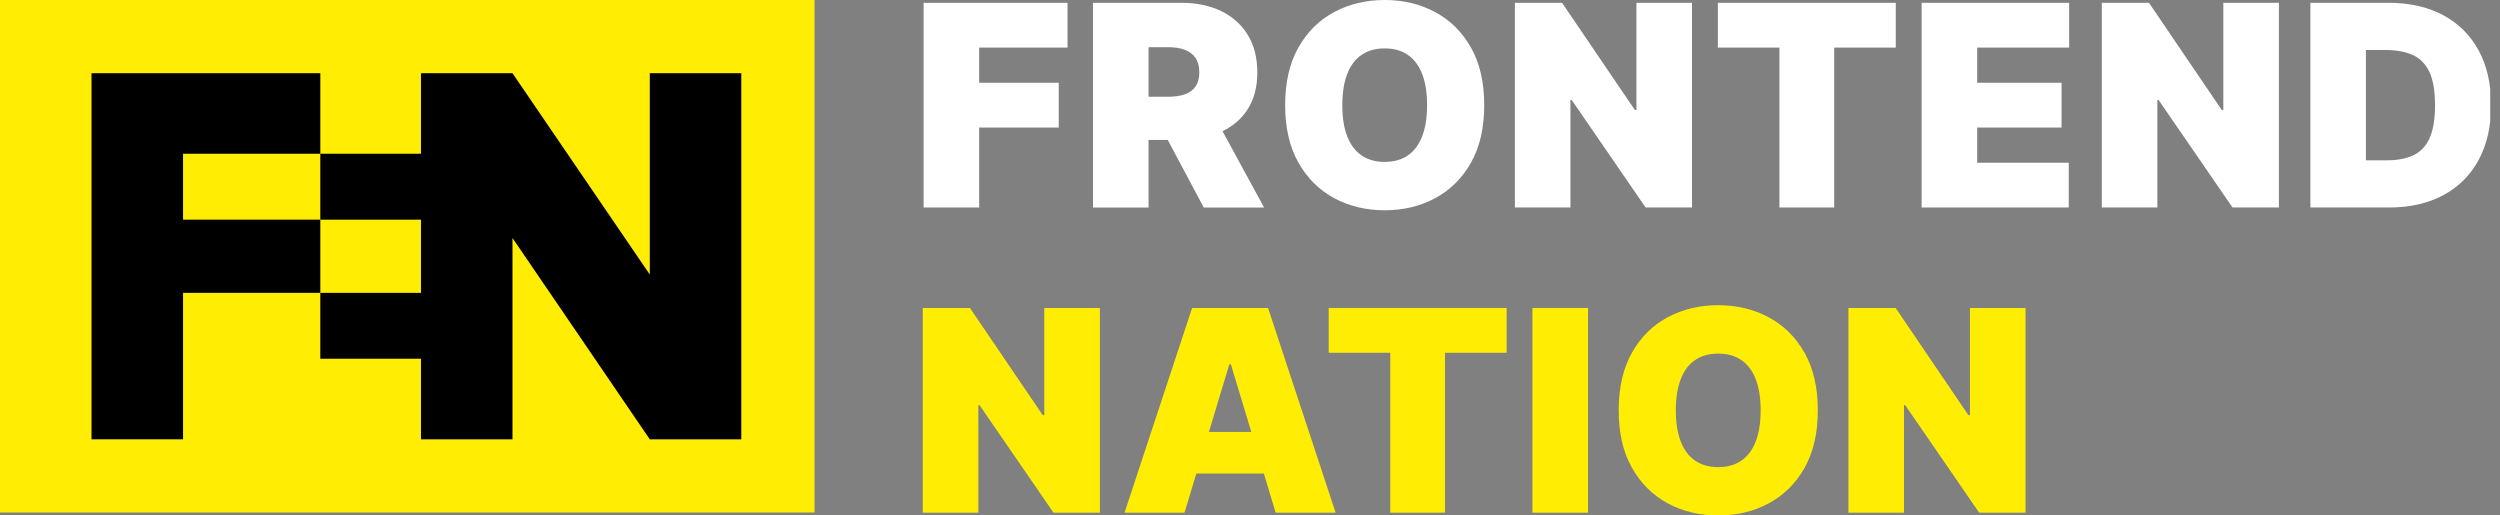 <svg width="194" height="40" viewBox="0 0 194 40" fill="none" xmlns="http://www.w3.org/2000/svg">
<rect x="0" y="0" width="194" height="40" fill="#808080" stroke="none"/>
<g clip-path="url(#clip0_548_30189)">
<path d="M63.207 39.771V0L0.001 0V39.771L63.207 39.771Z" fill="#FFEE04"/>
<path d="M71.672 16.101H75.983V9.897H82.158V6.422H75.983V3.692H82.84V0.218H71.672V16.101Z" fill="white"/>
<path d="M96.81 8.493C97.315 7.712 97.567 6.753 97.567 5.615C97.567 4.477 97.322 3.52 96.83 2.715C96.338 1.908 95.65 1.29 94.766 0.862C93.882 0.432 92.85 0.218 91.672 0.218H84.816V16.103H89.127V10.861H90.62L93.41 16.103H98.094L94.867 10.18C95.69 9.785 96.338 9.225 96.81 8.495V8.493ZM89.127 3.661H90.646C91.154 3.661 91.586 3.729 91.945 3.866C92.305 4.003 92.581 4.214 92.775 4.501C92.969 4.788 93.066 5.16 93.066 5.615C93.066 6.069 92.969 6.428 92.775 6.709C92.581 6.989 92.303 7.192 91.945 7.317C91.586 7.445 91.154 7.507 90.646 7.507H89.127V3.661Z" fill="white"/>
<path d="M111.361 0.935C110.192 0.311 108.889 0 107.453 0C106.017 0 104.699 0.311 103.532 0.935C102.365 1.559 101.441 2.477 100.756 3.687C100.07 4.9 99.728 6.391 99.728 8.157C99.728 9.924 100.07 11.402 100.756 12.614C101.441 13.827 102.365 14.747 103.532 15.376C104.699 16.004 106.004 16.317 107.453 16.317C108.902 16.317 110.194 16.006 111.361 15.382C112.53 14.758 113.458 13.841 114.144 12.63C114.832 11.417 115.176 9.926 115.176 8.157C115.176 6.389 114.832 4.9 114.144 3.687C113.456 2.474 112.528 1.557 111.361 0.935ZM110.364 10.568C110.113 11.223 109.742 11.719 109.255 12.056C108.767 12.396 108.165 12.564 107.453 12.564C106.741 12.564 106.139 12.394 105.649 12.056C105.162 11.719 104.791 11.221 104.54 10.568C104.288 9.913 104.163 9.112 104.163 8.16C104.163 7.207 104.288 6.406 104.54 5.751C104.791 5.096 105.162 4.6 105.649 4.263C106.139 3.925 106.739 3.756 107.453 3.756C108.168 3.756 108.767 3.925 109.255 4.263C109.742 4.6 110.113 5.099 110.364 5.751C110.616 6.406 110.741 7.209 110.741 8.16C110.741 9.11 110.616 9.915 110.364 10.568Z" fill="white"/>
<path d="M126.988 8.532H126.864L121.216 0.218H117.556V16.101H121.867V7.756H121.962L127.7 16.101H131.299V0.218H126.988V8.532Z" fill="white"/>
<path d="M133.306 3.692H138.085V16.101H142.335V3.692H147.111V0.218H133.306V3.692Z" fill="white"/>
<path d="M149.118 16.101H160.535V12.628H153.43V9.897H159.977V6.422H153.43V3.692H160.566V0.218H149.118V16.101Z" fill="white"/>
<path d="M172.53 8.532H172.406L166.761 0.218H163.1V16.101H167.411V7.756H167.504L173.244 16.101H176.843V0.218H172.53V8.532Z" fill="white"/>
<path d="M192.333 3.897C191.685 2.71 190.763 1.8 189.572 1.167C188.379 0.534 186.968 0.216 185.334 0.216H179.285V16.101H185.396C187.008 16.101 188.408 15.783 189.592 15.15C190.777 14.518 191.692 13.607 192.338 12.42C192.984 11.234 193.308 9.814 193.308 8.157C193.308 6.501 192.984 5.083 192.333 3.895V3.897ZM188.525 10.751C188.234 11.371 187.808 11.809 187.252 12.061C186.697 12.315 186.026 12.44 185.239 12.44H183.594V3.879H185.113C185.94 3.879 186.639 4.007 187.211 4.258C187.782 4.512 188.216 4.949 188.514 5.568C188.812 6.188 188.959 7.053 188.959 8.16C188.959 9.267 188.814 10.129 188.52 10.751H188.525Z" fill="white"/>
<path d="M81.037 32.213H80.914L75.268 23.899H71.607V39.784H75.919V31.439H76.011L81.752 39.784H85.351V23.899H81.037V32.213Z" fill="#FFEE04"/>
<path d="M92.507 23.899L87.265 39.784H91.918L92.836 36.745H98.073L98.991 39.784H103.644L98.402 23.899H92.507ZM93.811 33.517L95.394 28.275H95.517L97.101 33.517H93.811Z" fill="#FFEE04"/>
<path d="M103.106 27.375H107.885V39.784H112.134V27.375H116.913V23.899H103.106V27.375Z" fill="#FFEE04"/>
<path d="M123.232 23.899H118.918V39.784H123.232V23.899Z" fill="#FFEE04"/>
<path d="M137.244 24.618C136.075 23.994 134.772 23.683 133.336 23.683C131.901 23.683 130.582 23.994 129.415 24.618C128.249 25.242 127.322 26.16 126.639 27.37C125.953 28.583 125.611 30.074 125.611 31.841C125.611 33.607 125.953 35.085 126.639 36.297C127.325 37.51 128.249 38.43 129.415 39.059C130.582 39.687 131.887 40 133.336 40C134.785 40 136.078 39.689 137.244 39.065C138.411 38.441 139.341 37.524 140.03 36.313C140.718 35.1 141.062 33.609 141.062 31.841C141.062 30.072 140.718 28.583 140.03 27.37C139.341 26.157 138.413 25.24 137.244 24.618ZM136.247 34.251C135.996 34.906 135.628 35.402 135.138 35.74C134.651 36.079 134.049 36.247 133.334 36.247C132.62 36.247 132.02 36.077 131.53 35.74C131.041 35.402 130.672 34.904 130.421 34.251C130.17 33.596 130.044 32.795 130.044 31.843C130.044 30.89 130.17 30.09 130.421 29.435C130.672 28.78 131.041 28.283 131.53 27.946C132.02 27.609 132.62 27.439 133.334 27.439C134.049 27.439 134.649 27.609 135.138 27.946C135.628 28.283 135.996 28.782 136.247 29.435C136.499 30.09 136.625 30.892 136.625 31.843C136.625 32.793 136.499 33.598 136.247 34.251Z" fill="#FFEE04"/>
<path d="M152.869 23.899V32.213H152.745L147.1 23.899H143.439V39.784H147.75V31.439H147.843L153.583 39.784H157.182V23.899H152.869Z" fill="#FFEE04"/>
<path fill-rule="evenodd" clip-rule="evenodd" d="M14.205 17.045V11.931H24.857V5.681H7.102V34.09H14.205V22.726H24.857V17.045H14.205Z" fill="black"/>
<path fill-rule="evenodd" clip-rule="evenodd" d="M50.423 5.681V21.303L39.769 5.681H32.668V11.931H24.857V17.045H32.668V22.726H24.857V27.84H32.668V34.09H39.769V18.469L50.423 34.09H57.524V5.681H50.423Z" fill="black"/>
</g>
<defs>
<clipPath id="clip0_548_30189">
<rect width="193.241" height="40" fill="white"/>
</clipPath>
</defs>
</svg>
